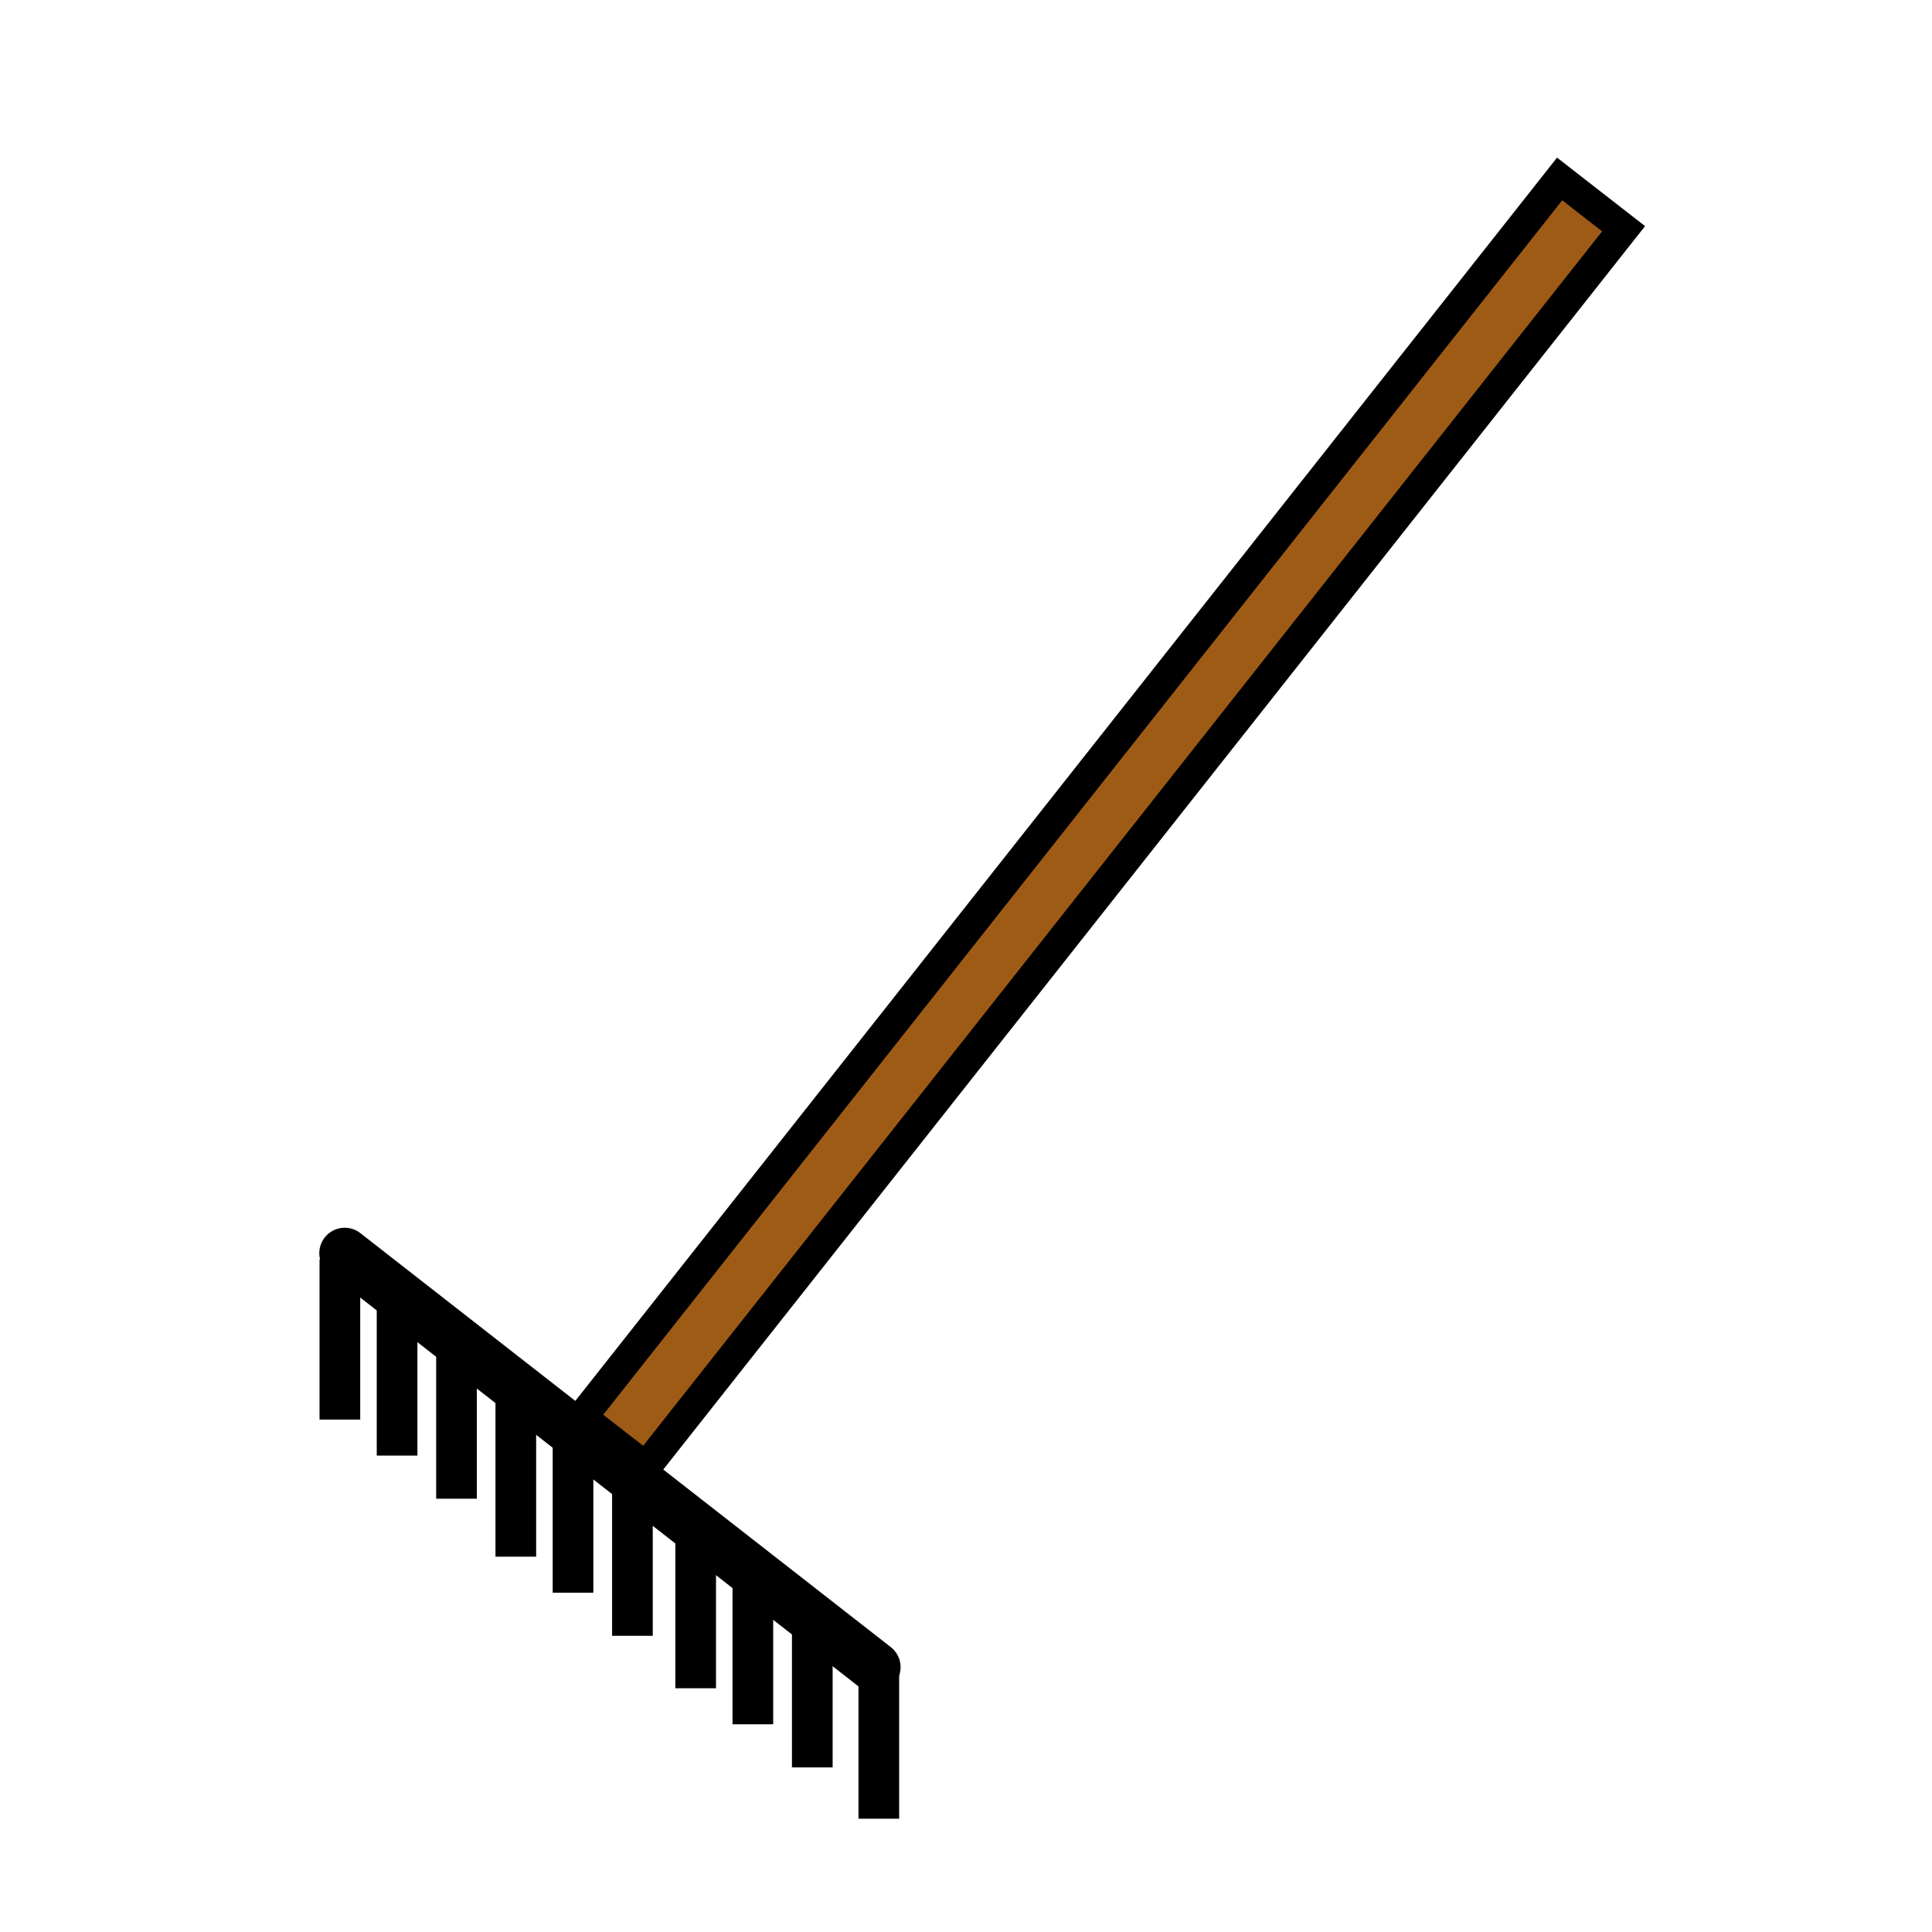 <svg xmlns="http://www.w3.org/2000/svg" width="850.394" height="850.394" viewBox="0 0 850.394 850.394" overflow="visible"><path fill="#9e5b16" d="M714.64 100.68l-430.42 545.1-28.16-21.91 430.43-545.1z"/><g fill="none" stroke="#000"><path stroke-width="13.428" d="M714.64 100.68l-430.42 545.1-28.16-21.91 430.43-545.1z"/><path stroke-width="22.379" stroke-linecap="round" stroke-linejoin="round" d="M151.73 551.6l233.48 182.22"/><path stroke-width="17.904" stroke-linecap="square" stroke-linejoin="bevel" d="M149.6 563.3v52.59M174.78 579.15v52.59M200.94 598.12v52.6M227.04 623.65v52.59M252.22 639.51v52.59M278.37 658.48v52.59M306.21 681.56v52.59M331.38 697.41v52.6M357.54 716.39v52.59M386.82 738.99v52.59"/></g><path fill="none" d="M0 0h850.394v850.394H0z"/></svg>